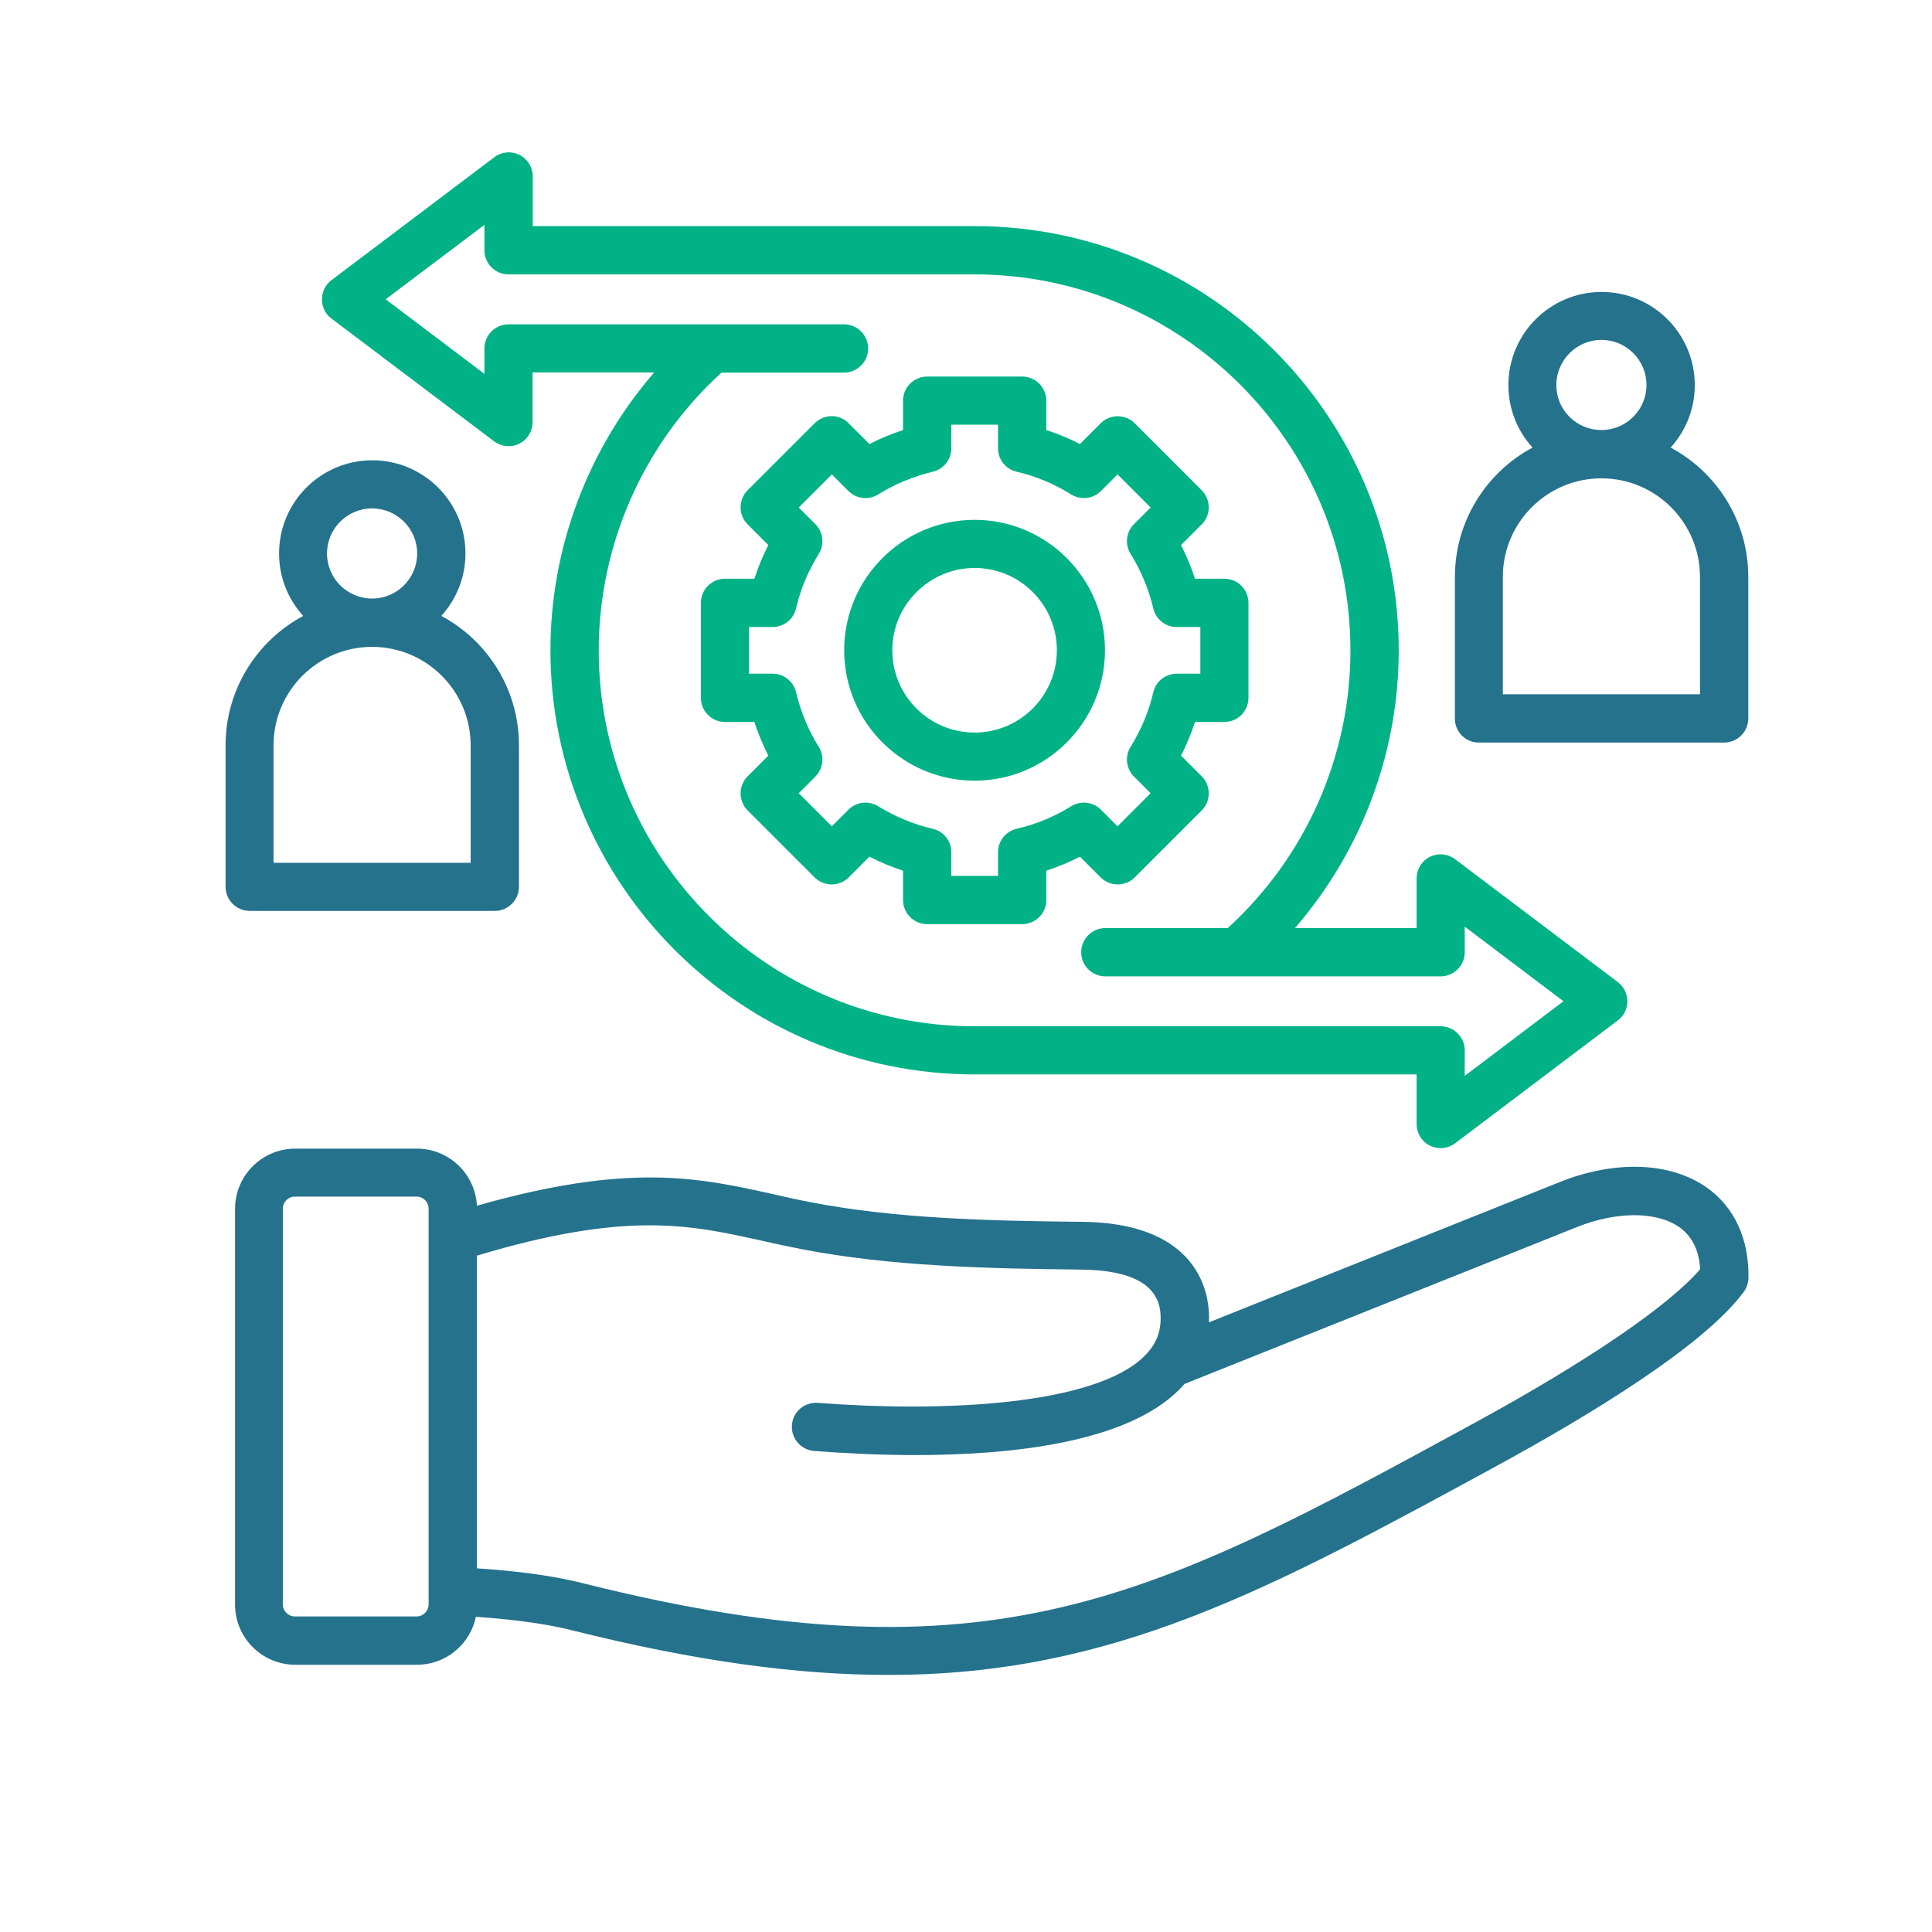 <svg xmlns="http://www.w3.org/2000/svg" xmlns:xlink="http://www.w3.org/1999/xlink" id="Layer_1" x="0px" y="0px" viewBox="0 0 1080 1080" style="enable-background:new 0 0 1080 1080;" xml:space="preserve">  <style type="text/css">	.st0{fill:#25728D;}	.st1{fill:#00B286;}</style>  <path class="st0" d="M953.9,663.7L953.9,663.7c-20.4-14.2-51.2-15.3-82.3-2.8l-195.8,78.3c0.1-2.3,0.1-4.5-0.1-6.8 c-1.1-14.7-10.2-48.9-71-49.4c-50.6-0.5-103.9-1.7-151.2-10.9c-7.4-1.4-14.6-3-21.5-4.6c-41.1-9.1-80.1-17.8-165.4,6.5 c-0.9-17.7-15.6-31.9-33.5-31.9h-68.1c-18.5,0-33.6,15.1-33.6,33.6v221.3c0,18.5,15.1,33.6,33.6,33.6h68.1 c16.2,0,29.8-11.5,32.9-26.8c28.7,2,44.4,5.2,54,7.6c68.7,17.2,125.8,24.9,176.6,24.9c125.6,0,212.7-47.5,340.7-117.2 c50.4-27.5,115.2-66.6,137.5-97c1.6-2.2,2.5-4.9,2.6-7.6C977.8,692.6,969.5,674.6,953.9,663.7z M239.6,691.9c0,0,0,0.1,0,0.1v204.9 c0,3.6-3,6.7-6.7,6.7h0h0h-68.1c-3.6,0-6.7-3-6.7-6.7V675.6c0-3.6,3-6.7,6.7-6.7h68.1c3.6,0,6.7,3,6.7,6.7V691.9z M824.3,795.4 L824.3,795.4c-179.4,97.8-269.5,146.9-497.8,89.8c-10.8-2.7-28.3-6.4-59.9-8.5V701.9c83.8-25.1,119-17.3,159.4-8.3 c7.1,1.6,14.4,3.2,22.2,4.7c49.5,9.6,104.3,10.9,156.1,11.4c28.3,0.3,43.2,8.5,44.4,24.5c0.7,9.5-2.1,17-8.8,23.7 c-27.7,27.7-112.6,31.7-182.8,26.3c-7.4-0.5-13.9,5-14.4,12.4c-0.6,7.4,5,13.9,12.4,14.5c16.1,1.2,35.7,2.3,56.4,2.3 c55,0,118.2-7.2,147.5-36.4c1.1-1.1,2.2-2.3,3.2-3.4l219.4-87.7c22-8.8,44.4-8.8,57,0c7.3,5.1,11.2,13,11.8,23.6 C933,729.8,887.6,760.9,824.3,795.4z"></path>  <path class="st1" d="M185.2,178L185.2,178l91,68.7c4.1,3.1,9.5,3.6,14.1,1.3c4.6-2.3,7.4-6.9,7.4-12v-27.8h68 c-37.1,42.9-58,98.1-58,155.3c0,130.7,106.3,237.1,237.1,237.1h247.1v27.8c0,5.1,2.9,9.8,7.4,12c1.9,0.9,4,1.4,6,1.4 c2.9,0,5.7-0.9,8.1-2.7l91-68.7c3.4-2.5,5.3-6.5,5.3-10.7s-2-8.2-5.3-10.7l-91-68.7c-4.1-3.1-9.5-3.6-14.1-1.3 c-4.6,2.3-7.4,6.9-7.4,12v27.8h-68c37.1-42.9,58-97.9,58-155.3c0-130.7-106.3-237.1-237.1-237.1h-247V98.6c0-5.1-2.9-9.8-7.4-12 c-4.6-2.3-10-1.8-14.1,1.3l-91,68.7c-3.4,2.5-5.3,6.5-5.3,10.7S181.8,175.5,185.2,178z M270.8,125.7L270.8,125.7L270.8,125.7v14.2 c0,7.4,6,13.5,13.5,13.5h260.5c115.9,0,210.1,94.3,210.1,210.1c0,59.2-24.9,115.5-68.6,155.3h-68.4c-7.4,0-13.5,6-13.5,13.5 c0,7.4,6,13.5,13.5,13.5h187.4c7.4,0,13.5-6,13.5-13.5V518l55.2,41.7l-55.2,41.7v-14.2c0-7.4-6-13.5-13.5-13.5H544.8 c-115.9,0-210.1-94.3-210.1-210.1c0-58.9,24.9-115.4,68.4-155.1c0.1-0.1,0.1-0.1,0.2-0.2h68.5c7.4,0,13.5-6,13.5-13.5 c0-7.4-6-13.5-13.5-13.5H284.3c-7.4,0-13.5,6-13.5,13.5V209l-55.2-41.7L270.8,125.7L270.8,125.7z"></path>  <polygon points="270.8,125.7 270.8,125.7 270.8,125.7 "></polygon>  <path class="st1" d="M455.4,236.6L455.4,236.6l-37.5,37.5c-2.5,2.5-3.9,6-3.9,9.5c0,3.6,1.4,7,3.9,9.5l11.6,11.6 c-3.1,6.1-5.7,12.3-7.8,18.8h-16.4c-7.4,0-13.5,6-13.5,13.5v53.1c0,7.4,6,13.5,13.5,13.5h16.4c2.1,6.4,4.7,12.7,7.8,18.8l-11.6,11.6 c-2.5,2.5-3.9,6-3.9,9.5s1.4,7,3.9,9.5l37.5,37.5c2.5,2.5,6,3.9,9.5,3.9c3.6,0,7-1.4,9.5-3.9l11.6-11.6c6.1,3.1,12.3,5.7,18.8,7.8 v16.4c0,7.4,6,13.5,13.5,13.5h53.1c7.4,0,13.5-6,13.5-13.5v-16.4c6.5-2.1,12.7-4.7,18.8-7.8l11.6,11.6c5.2,5.2,13.8,5.2,19,0 l37.5-37.5c2.5-2.5,3.9-6,3.9-9.5s-1.4-7-3.9-9.5l-11.6-11.6c3.1-6.1,5.7-12.3,7.8-18.8h16.4c7.4,0,13.5-6,13.5-13.5V337 c0-7.4-6-13.5-13.5-13.5h-16.4c-2.1-6.4-4.7-12.7-7.8-18.8l11.6-11.6c5.2-5.2,5.2-13.8,0-19l-37.5-37.5c-5.2-5.2-13.8-5.2-19,0 l-11.6,11.6c-6.1-3.1-12.3-5.7-18.8-7.8V224c0-7.4-6-13.5-13.5-13.5h-53.1c-7.4,0-13.5,6-13.5,13.5v16.4c-6.4,2.1-12.7,4.7-18.8,7.8 l-11.6-11.6C469.2,231.3,460.7,231.3,455.4,236.6z M490.9,276.4L490.9,276.4c9.5-5.9,19.7-10.1,30.5-12.7 c6.1-1.4,10.4-6.8,10.4-13.1v-13.2h26.1v13.2c0,6.3,4.3,11.7,10.4,13.1c10.8,2.5,21,6.8,30.5,12.7c5.3,3.3,12.2,2.5,16.6-1.9 l9.3-9.3l18.5,18.5l-9.3,9.3c-4.4,4.4-5.2,11.3-1.9,16.6c5.9,9.5,10.1,19.7,12.7,30.5c1.4,6.1,6.8,10.4,13.1,10.4h13.2v26.1h-13.2 c-6.3,0-11.7,4.3-13.1,10.4c-2.5,10.8-6.8,21-12.7,30.5c-3.3,5.3-2.5,12.2,1.9,16.6l9.3,9.3l-18.5,18.5l-9.3-9.3 c-4.4-4.4-11.3-5.2-16.6-1.9c-9.5,5.9-19.7,10.1-30.5,12.6c-6.1,1.4-10.4,6.9-10.4,13.1v13.2h-26.1v-13.2c0-6.3-4.3-11.7-10.4-13.1 c-10.8-2.5-21-6.8-30.5-12.6c-5.3-3.3-12.2-2.5-16.6,1.9l-9.3,9.3l-18.5-18.5l9.3-9.3c4.4-4.4,5.2-11.3,1.9-16.6 c-5.9-9.4-10.1-19.7-12.7-30.5c-1.4-6.1-6.9-10.4-13.1-10.4h-13.2v-26.1h13.2c6.3,0,11.7-4.3,13.1-10.4c2.5-10.8,6.8-21,12.7-30.5 c3.3-5.3,2.5-12.2-1.9-16.6l-9.3-9.3l18.5-18.5l9.3,9.3C478.7,278.9,485.5,279.7,490.9,276.4z"></path>  <path class="st1" d="M544.8,436.4c40.2,0,72.9-32.7,72.9-72.9c0-40.2-32.7-72.9-72.9-72.9c-40.2,0-72.9,32.7-72.9,72.9 C471.9,403.7,504.6,436.4,544.8,436.4z M544.8,317.5c25.4,0,46,20.6,46,46c0,25.4-20.6,46-46,46c-25.4,0-46-20.6-46-46 C498.8,338.2,519.5,317.5,544.8,317.5z"></path>  <path class="st0" d="M276.6,509.2c7.4,0,13.5-6,13.5-13.5v-79.1c0-31.3-17.6-58.5-43.4-72.3c8.4-9.3,13.5-21.5,13.5-34.9 c0-28.8-23.4-52.1-52.1-52.1c-28.8,0-52.1,23.4-52.1,52.1c0,13.4,5.1,25.7,13.5,34.9c-25.8,13.8-43.4,41.1-43.4,72.3v79.1 c0,7.4,6,13.5,13.5,13.5H276.6z M208,284.2c13.9,0,25.2,11.3,25.2,25.2s-11.3,25.2-25.2,25.2c-13.9,0-25.2-11.3-25.2-25.2 S194.1,284.2,208,284.2z M152.9,416.7c0-30.4,24.7-55.1,55.1-55.1c30.4,0,55.1,24.7,55.1,55.1v65.6H152.9V416.7z"></path>  <path class="st0" d="M826.6,415.1h137.2c7.4,0,13.5-6,13.5-13.5v-79.1c0-31.3-17.6-58.5-43.4-72.3h0c8.4-9.3,13.5-21.5,13.5-34.9 c0-28.8-23.4-52.1-52.1-52.1c-28.8,0-52.1,23.4-52.1,52.1c0,13.4,5.1,25.7,13.5,34.9c-25.8,13.8-43.4,41.1-43.4,72.3v79.1 C813.2,409,819.2,415.1,826.6,415.1z M895.2,190c13.9,0,25.2,11.3,25.2,25.2s-11.3,25.2-25.2,25.2S870,229.2,870,215.3 S881.3,190,895.2,190z M840.1,322.5c0-30.4,24.7-55.1,55.1-55.1c30.4,0,55.1,24.7,55.1,55.1v65.6h0H840.1V322.5z"></path></svg>